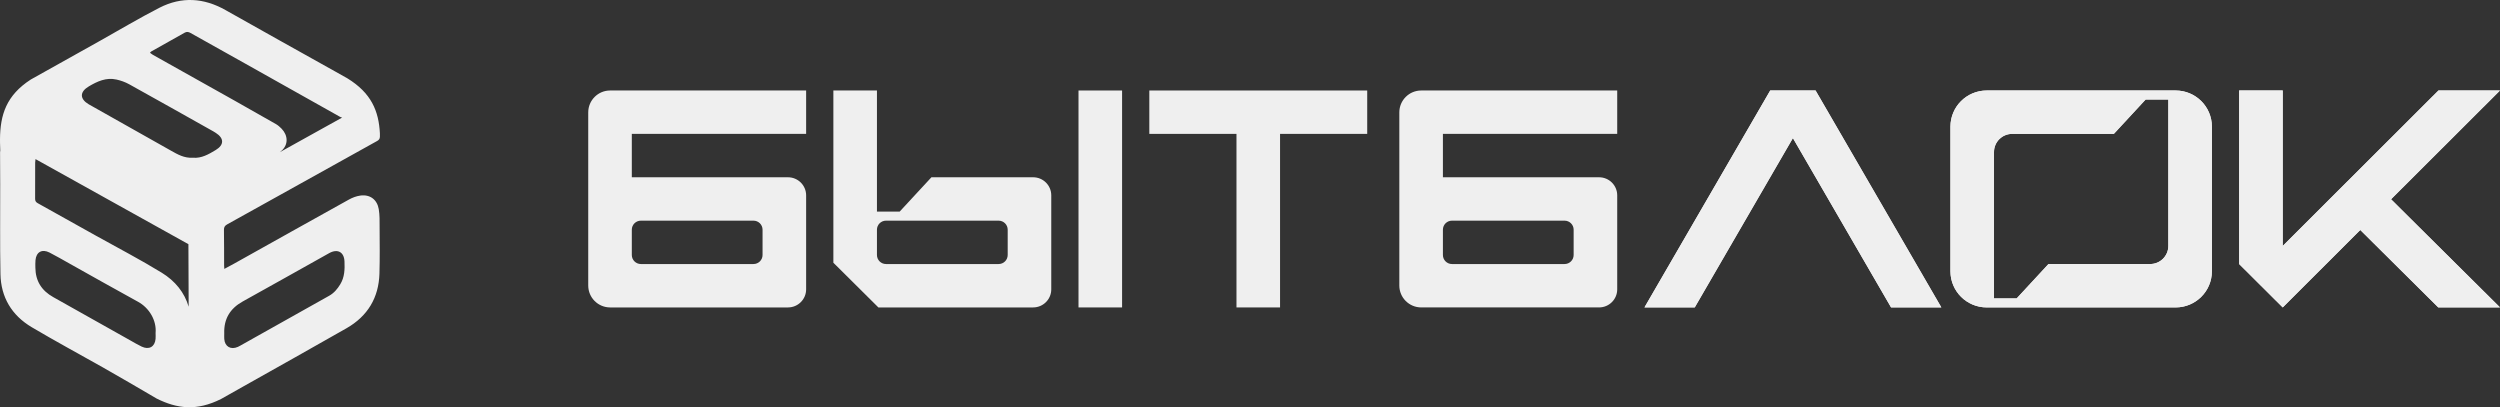 <svg width="221" height="36" viewBox="0 0 221 36" fill="none" xmlns="http://www.w3.org/2000/svg">
<rect x="0" y="0" width="221" height="36" fill="#333333" stroke="none"/>
<path fill-rule="evenodd" clip-rule="evenodd" d="M14.102 0.682C16.055 -0.317 18.017 -0.194 19.932 0.889C23.152 2.71 26.387 4.504 29.614 6.31C29.978 6.514 30.341 6.718 30.705 6.922C32.816 8.219 33.478 9.796 33.583 11.784C33.583 11.881 33.583 11.978 33.583 12.075C33.583 12.272 33.499 12.374 33.335 12.465C31.051 13.733 28.77 15.004 26.487 16.274C24.353 17.462 22.22 18.651 20.083 19.834C19.878 19.948 19.794 20.079 19.797 20.315C19.813 21.368 19.808 22.42 19.812 23.472C19.812 23.552 19.822 23.633 19.83 23.772C20.156 23.596 20.444 23.446 20.726 23.288C24.101 21.402 27.473 19.512 30.854 17.636C31.16 17.466 31.516 17.334 31.863 17.287C32.701 17.173 33.338 17.637 33.482 18.488C33.571 19.011 33.555 19.553 33.557 20.087C33.563 21.454 33.583 22.822 33.543 24.186C33.481 26.302 32.515 27.942 30.63 29.018C27.609 30.744 24.57 32.438 21.539 34.146C20.874 34.521 20.209 34.895 19.544 35.27C17.37 36.36 15.654 36.129 13.855 35.236C12.243 34.296 10.622 33.34 9.035 32.445C6.957 31.274 4.856 30.139 2.806 28.925C1.025 27.869 0.081 26.262 0.041 24.237C-0.013 21.579 0.026 18.919 0.018 16.26C0.015 15.329 0.011 14.398 0.006 13.467L0.024 13.304C0.013 13.075 0.005 12.85 0.002 12.63C0.001 12.531 0.001 12.432 0 12.333C0.012 10.14 0.563 8.424 2.723 7.029C4.748 5.896 6.773 4.765 8.797 3.633C10.563 2.646 12.3 1.604 14.102 0.682ZM30.453 23.112C30.419 22.276 29.842 21.963 29.093 22.381C26.549 23.802 24.011 25.235 21.462 26.647C20.327 27.276 19.782 28.204 19.823 29.465V29.466C19.823 29.632 19.814 29.8 19.825 29.964C19.871 30.637 20.399 30.944 21.028 30.665C21.097 30.634 21.164 30.598 21.23 30.561C23.854 29.09 26.478 27.62 29.1 26.145C29.529 25.904 29.831 25.54 30.082 25.127C30.464 24.497 30.482 23.809 30.453 23.112ZM4.373 22.323C3.715 21.988 3.2 22.278 3.137 23.001C3.118 23.221 3.124 23.444 3.127 23.665C3.14 24.826 3.668 25.686 4.707 26.265C6.986 27.538 9.257 28.822 11.533 30.1C11.861 30.285 12.186 30.479 12.526 30.64C13.177 30.947 13.688 30.66 13.752 29.96C13.768 29.786 13.754 29.61 13.754 29.434C13.853 28.323 13.191 27.218 12.204 26.678C10.162 25.562 8.138 24.412 6.106 23.278C5.53 22.957 4.96 22.622 4.373 22.323ZM3.139 14.064C3.125 14.208 3.109 14.294 3.109 14.381C3.107 15.443 3.113 16.505 3.104 17.567C3.102 17.757 3.165 17.867 3.337 17.963C5.068 18.924 6.795 19.892 8.523 20.858C10.45 21.933 12.413 22.952 14.29 24.103C15.494 24.84 16.314 25.867 16.676 27.114C16.676 26.924 16.676 26.735 16.675 26.545C16.672 24.985 16.664 23.425 16.657 21.865C16.657 21.772 16.656 21.678 16.656 21.585C12.142 19.074 7.666 16.582 3.139 14.064ZM10.298 7.032C9.386 6.829 8.606 7.189 7.85 7.638C7.038 8.119 7.031 8.74 7.848 9.224C7.876 9.24 7.906 9.255 7.934 9.271C10.322 10.616 12.711 11.961 15.098 13.309C15.697 13.647 16.291 13.996 17.064 13.943L17.064 13.944C17.808 14.008 18.443 13.64 19.07 13.262C19.822 12.808 19.82 12.222 19.076 11.748C19.012 11.708 18.948 11.664 18.882 11.627C16.397 10.232 13.916 8.831 11.423 7.45C11.078 7.258 10.686 7.119 10.298 7.032ZM16.845 2.916C16.669 2.817 16.514 2.783 16.326 2.889C15.342 3.447 14.353 3.997 13.367 4.552C13.333 4.571 13.31 4.61 13.258 4.665C13.357 4.735 13.438 4.804 13.528 4.855C15.928 6.202 18.331 7.545 20.731 8.892C21.954 9.579 23.176 10.269 24.392 10.968C24.577 11.075 24.744 11.224 24.893 11.376C25.47 11.972 25.502 12.796 24.875 13.339C24.83 13.378 24.784 13.415 24.738 13.453C26.044 12.727 27.351 12.001 28.657 11.275C29.188 10.981 29.718 10.686 30.249 10.392C30.186 10.385 30.122 10.363 30.051 10.323C27.237 8.737 24.418 7.157 21.6 5.578C20.015 4.69 18.428 3.806 16.845 2.916Z" fill="#EFEFEF"/>
<path d="M120.862 11.835V8L101.6 8V11.835L109.305 11.835V27.177H113.157V11.835H120.862Z" fill="#EFEFEF"/>
<path fill-rule="evenodd" clip-rule="evenodd" d="M52 9.937C52 8.867 52.867 8 53.937 8H71.262L71.262 11.835L55.852 11.835V15.671H69.657C70.543 15.671 71.262 16.386 71.262 17.269V25.578C71.262 26.461 70.543 27.177 69.657 27.177L53.937 27.177C52.867 27.177 52 26.309 52 25.239V9.937ZM55.852 22.542C55.852 22.983 56.212 23.341 56.655 23.341H66.607C67.05 23.341 67.41 22.983 67.41 22.542V20.305C67.41 19.864 67.05 19.506 66.607 19.506H56.655C56.212 19.506 55.852 19.864 55.852 20.305V22.542Z" fill="#EFEFEF"/>
<path d="M95.34 8H99.192V27.177H95.34V8Z" fill="#EFEFEF"/>
<path fill-rule="evenodd" clip-rule="evenodd" d="M73.67 8H77.522V15.671L77.522 18.707H79.529L82.338 15.671H91.327C92.214 15.671 92.932 16.386 92.932 17.269V25.578C92.932 26.461 92.214 27.177 91.327 27.177L77.649 27.177L73.67 23.225V8ZM78.325 19.506C77.882 19.506 77.522 19.864 77.522 20.305V22.542C77.522 22.983 77.882 23.341 78.325 23.341H88.277C88.721 23.341 89.08 22.983 89.08 22.542V20.305C89.08 19.864 88.721 19.506 88.277 19.506H78.325Z" fill="#EFEFEF"/>
<path fill-rule="evenodd" clip-rule="evenodd" d="M175.628 8C173.855 8 172.418 9.431 172.418 11.196V23.98C172.418 25.745 173.855 27.176 175.628 27.176H192.322C194.095 27.176 195.532 25.745 195.532 23.98V11.196C195.532 9.431 194.095 8 192.322 8H175.628ZM177.875 11.835C176.989 11.835 176.27 12.551 176.27 13.433L176.27 26.377H178.276L181.085 23.341H190.075C190.961 23.341 191.68 22.626 191.68 21.743V11.835H177.875ZM191.68 11.835L186.864 11.835L189.673 8.799H191.68L191.68 11.835Z" fill="#EFEFEF"/>
<path fill-rule="evenodd" clip-rule="evenodd" d="M175.628 8C173.855 8 172.418 9.431 172.418 11.196V23.98C172.418 25.745 173.855 27.176 175.628 27.176H192.322C194.095 27.176 195.532 25.745 195.532 23.98V11.196C195.532 9.431 194.095 8 192.322 8H175.628ZM177.875 11.835C176.989 11.835 176.27 12.551 176.27 13.433L176.27 26.377H178.276L181.085 23.341H190.075C190.961 23.341 191.68 22.626 191.68 21.743V11.835H177.875ZM191.68 11.835L186.864 11.835L189.673 8.799H191.68L191.68 11.835Z" fill="#EFEFEF"/>
<path d="M156.487 8H160.497L162.149 10.848L162.149 10.848L171.615 27.176H167.17L158.493 12.208L149.815 27.176H145.37L156.487 8Z" fill="#EFEFEF"/>
<path d="M156.487 8H160.497L162.149 10.848L162.149 10.848L171.615 27.176H167.17L158.493 12.208L149.815 27.176H145.37L156.487 8Z" fill="#EFEFEF"/>
<path d="M201.792 8H197.94V23.341L201.792 27.176L208.649 20.331L215.544 27.176H221L211.369 17.615L221 8H215.559L201.792 21.745V8Z" fill="#EFEFEF"/>
<path d="M201.792 8H197.94V23.341L201.792 27.176L208.649 20.331L215.544 27.176H221L211.369 17.615L221 8H215.559L201.792 21.745V8Z" fill="#EFEFEF"/>
<path fill-rule="evenodd" clip-rule="evenodd" d="M123.7 9.937C123.7 8.867 124.568 8 125.637 8H142.962L142.962 11.835L127.553 11.835V15.671H141.357C142.244 15.671 142.962 16.386 142.962 17.269V25.578C142.962 26.461 142.244 27.176 141.357 27.176L125.637 27.176C124.568 27.176 123.7 26.309 123.7 25.239V9.937ZM127.553 22.542C127.553 22.983 127.912 23.341 128.355 23.341H138.307C138.751 23.341 139.11 22.983 139.11 22.542V20.305C139.11 19.864 138.751 19.506 138.307 19.506H128.355C127.912 19.506 127.553 19.864 127.553 20.305V22.542Z" fill="#EFEFEF"/>
</svg>
